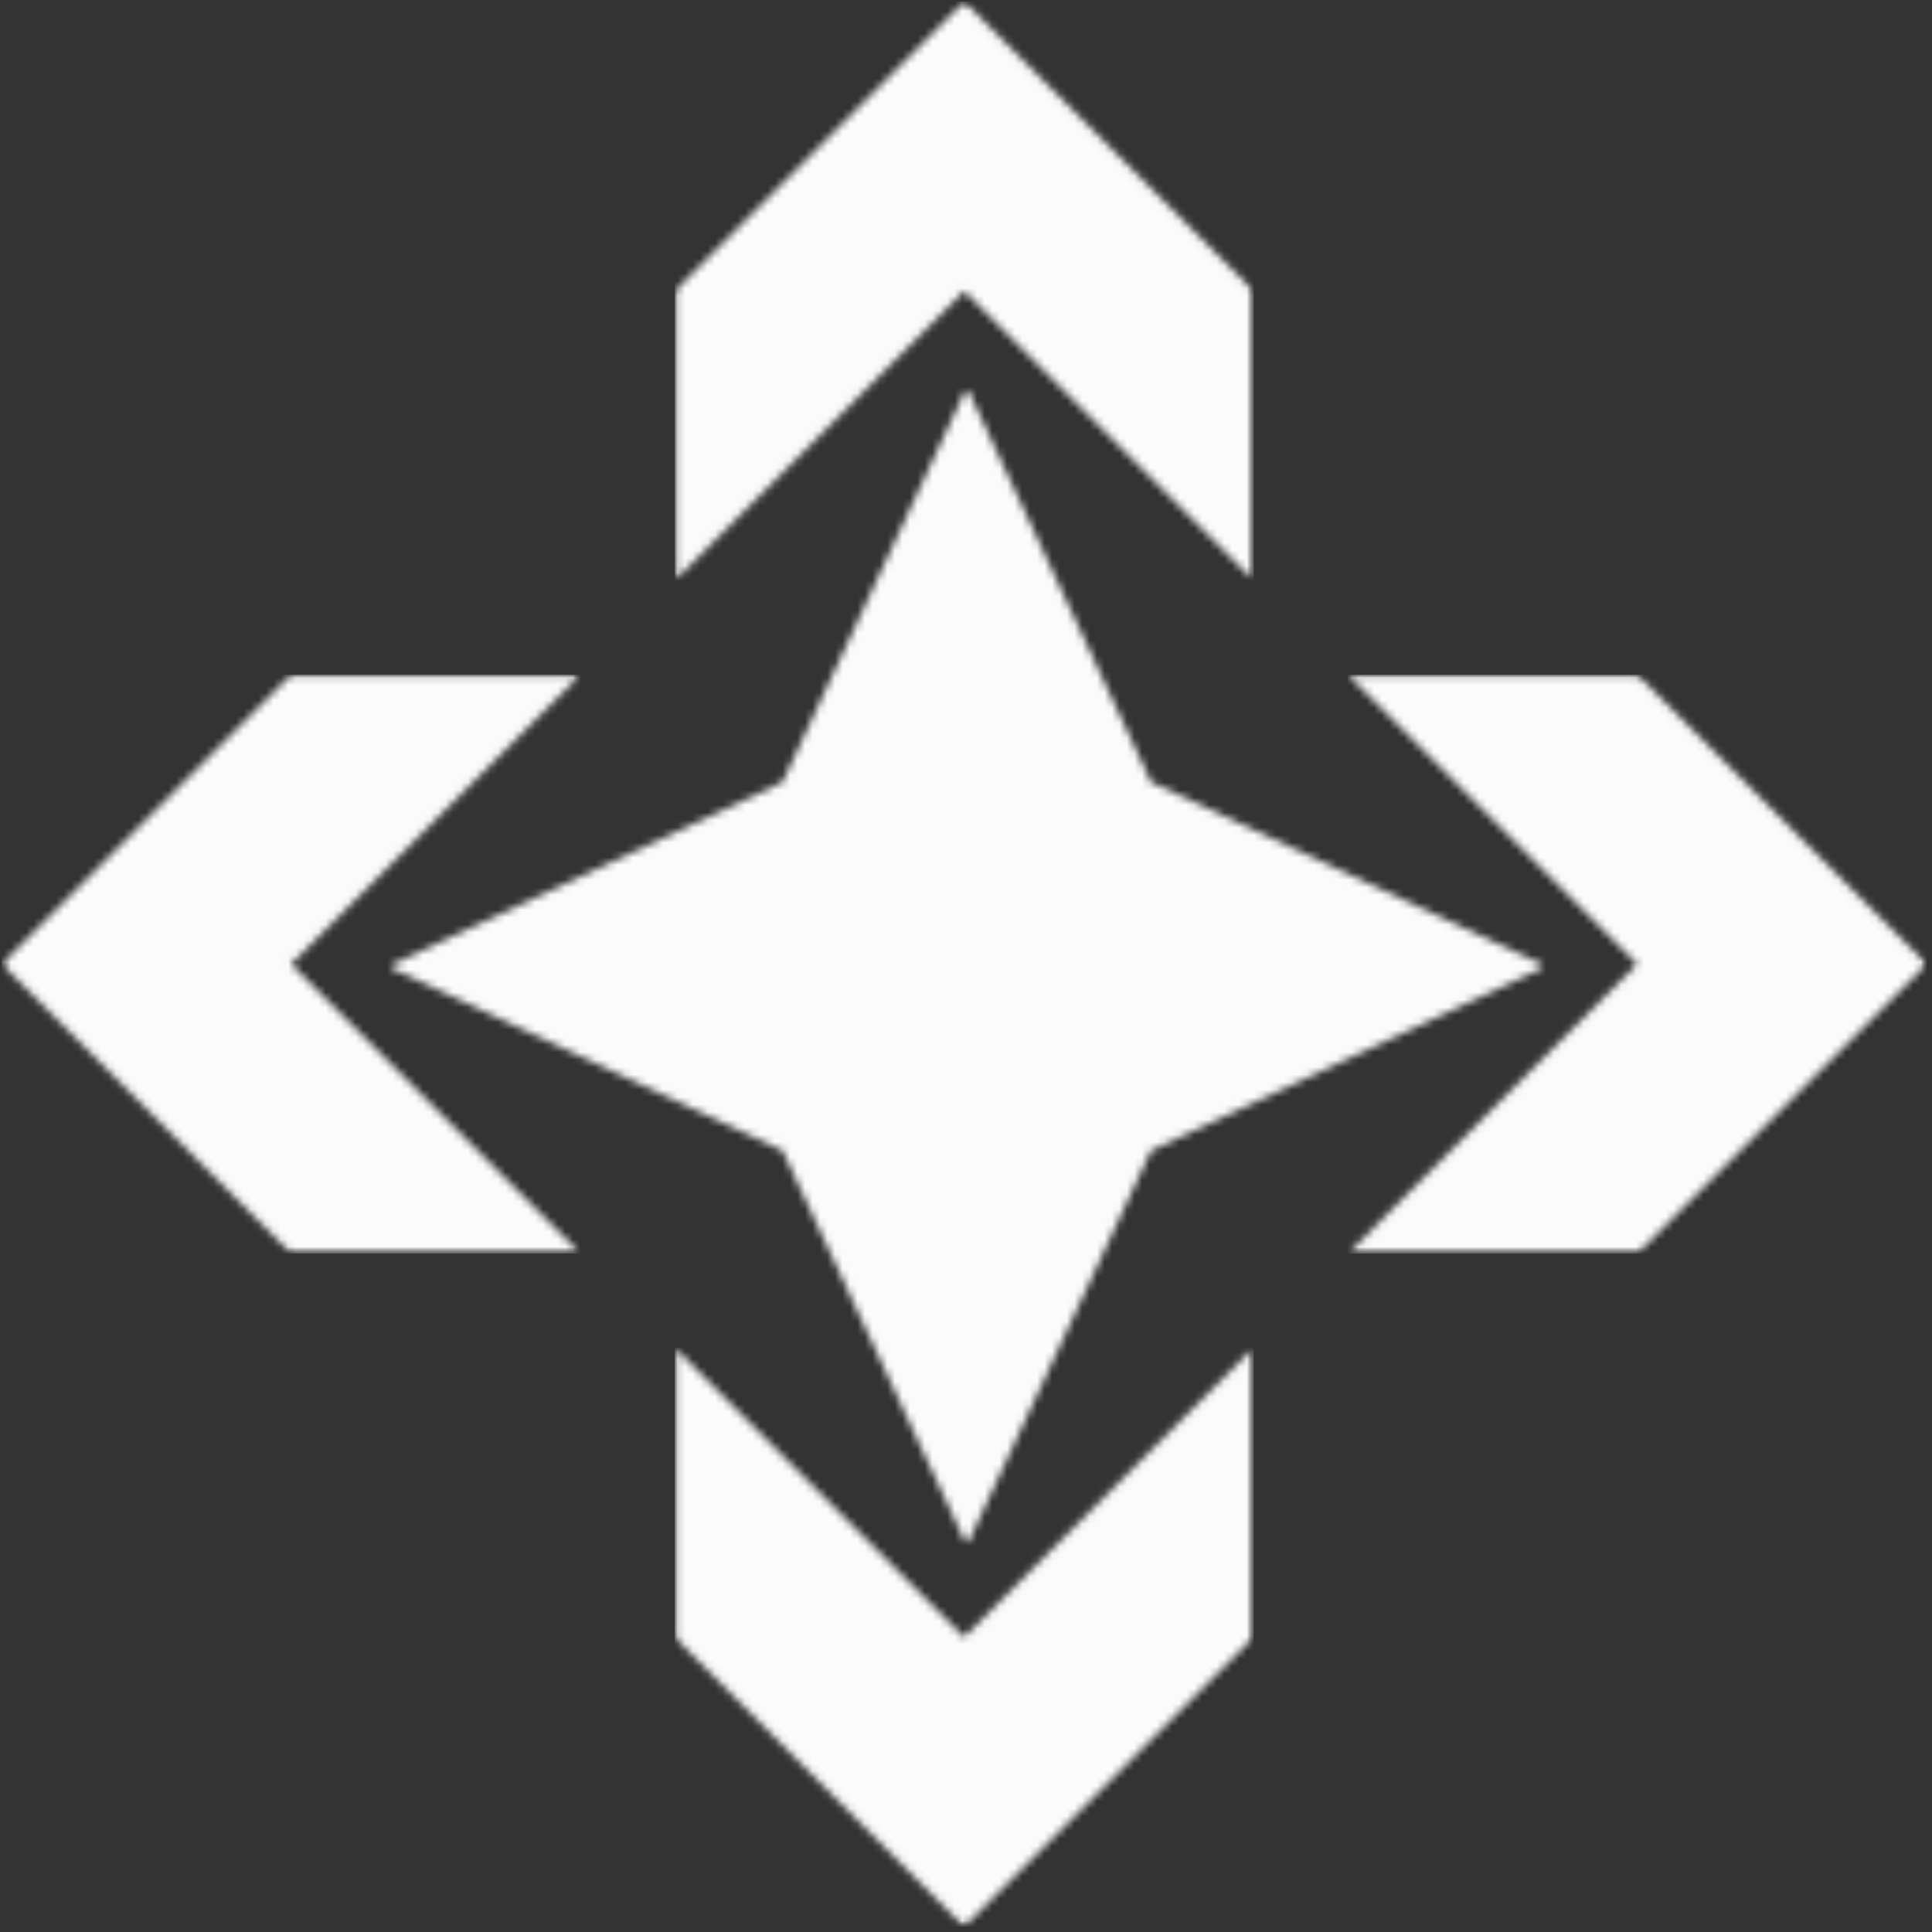 <svg width="258" height="258" viewBox="0 0 258 258" fill="none" xmlns="http://www.w3.org/2000/svg">
<rect x="0" y="0" width="258" height="258" fill="#333333" stroke="none"/>
<mask id="mask0_1_3" style="mask-type:luminance" maskUnits="userSpaceOnUse" x="51" y="51" width="156" height="156">
<path d="M51.781 51.729H206.427V206.375H51.781V51.729Z" fill="white"/>
</mask>
<g mask="url(#mask0_1_3)">
<mask id="mask1_1_3" style="mask-type:luminance" maskUnits="userSpaceOnUse" x="51" y="51" width="156" height="156">
<path d="M129.104 51.729L153.708 104.448L206.427 129.052L153.708 153.656L129.104 206.375L104.5 153.656L51.781 129.052L104.5 104.448L129.104 51.729Z" fill="white"/>
</mask>
<g mask="url(#mask1_1_3)">
<path d="M51.781 51.729H206.427V206.375H51.781V51.729Z" fill="#FBFBFB"/>
</g>
</g>
<mask id="mask2_1_3" style="mask-type:luminance" maskUnits="userSpaceOnUse" x="0" y="90" width="78" height="78">
<path d="M0.214 90.083H77.537V167.406H0.214V90.083Z" fill="white"/>
</mask>
<g mask="url(#mask2_1_3)">
<mask id="mask3_1_3" style="mask-type:luminance" maskUnits="userSpaceOnUse" x="0" y="90" width="78" height="78">
<path d="M77.537 167.406H38.875L0.214 128.745L38.875 90.083H77.537L38.875 128.745L77.537 167.406Z" fill="white"/>
</mask>
<g mask="url(#mask3_1_3)">
<path d="M77.537 167.406H0.214V90.083H77.537V167.406Z" fill="#FBFBFB"/>
</g>
</g>
<mask id="mask4_1_3" style="mask-type:luminance" maskUnits="userSpaceOnUse" x="179" y="90" width="79" height="78">
<path d="M179.984 90.094H257.307V167.417H179.984V90.094Z" fill="white"/>
</mask>
<g mask="url(#mask4_1_3)">
<mask id="mask5_1_3" style="mask-type:luminance" maskUnits="userSpaceOnUse" x="179" y="90" width="79" height="78">
<path d="M179.984 90.094H218.646L257.307 128.755L218.646 167.417H179.984L218.646 128.755L179.984 90.094Z" fill="white"/>
</mask>
<g mask="url(#mask5_1_3)">
<path d="M179.984 90.094H257.307V167.417H179.984V90.094Z" fill="#FBFBFB"/>
</g>
</g>
<mask id="mask6_1_3" style="mask-type:luminance" maskUnits="userSpaceOnUse" x="90" y="0" width="78" height="78">
<path d="M90.104 0.203H167.427V77.526H90.104V0.203Z" fill="white"/>
</mask>
<g mask="url(#mask6_1_3)">
<mask id="mask7_1_3" style="mask-type:luminance" maskUnits="userSpaceOnUse" x="90" y="0" width="78" height="78">
<path d="M90.104 77.526V38.865L128.766 0.203L167.427 38.865V77.526L128.766 38.865L90.104 77.526Z" fill="white"/>
</mask>
<g mask="url(#mask7_1_3)">
<path d="M90.104 77.526V0.203H167.427V77.526H90.104Z" fill="#FBFBFB"/>
</g>
</g>
<mask id="mask8_1_3" style="mask-type:luminance" maskUnits="userSpaceOnUse" x="90" y="179" width="78" height="79">
<path d="M90.094 179.974H167.417V257.297H90.094V179.974Z" fill="white"/>
</mask>
<g mask="url(#mask8_1_3)">
<mask id="mask9_1_3" style="mask-type:luminance" maskUnits="userSpaceOnUse" x="90" y="179" width="78" height="79">
<path d="M167.417 179.974V218.635L128.755 257.297L90.094 218.635V179.974L128.755 218.635L167.417 179.974Z" fill="white"/>
</mask>
<g mask="url(#mask9_1_3)">
<path d="M167.417 179.974V257.297H90.094V179.974H167.417Z" fill="#FBFBFB"/>
</g>
</g>
</svg>
